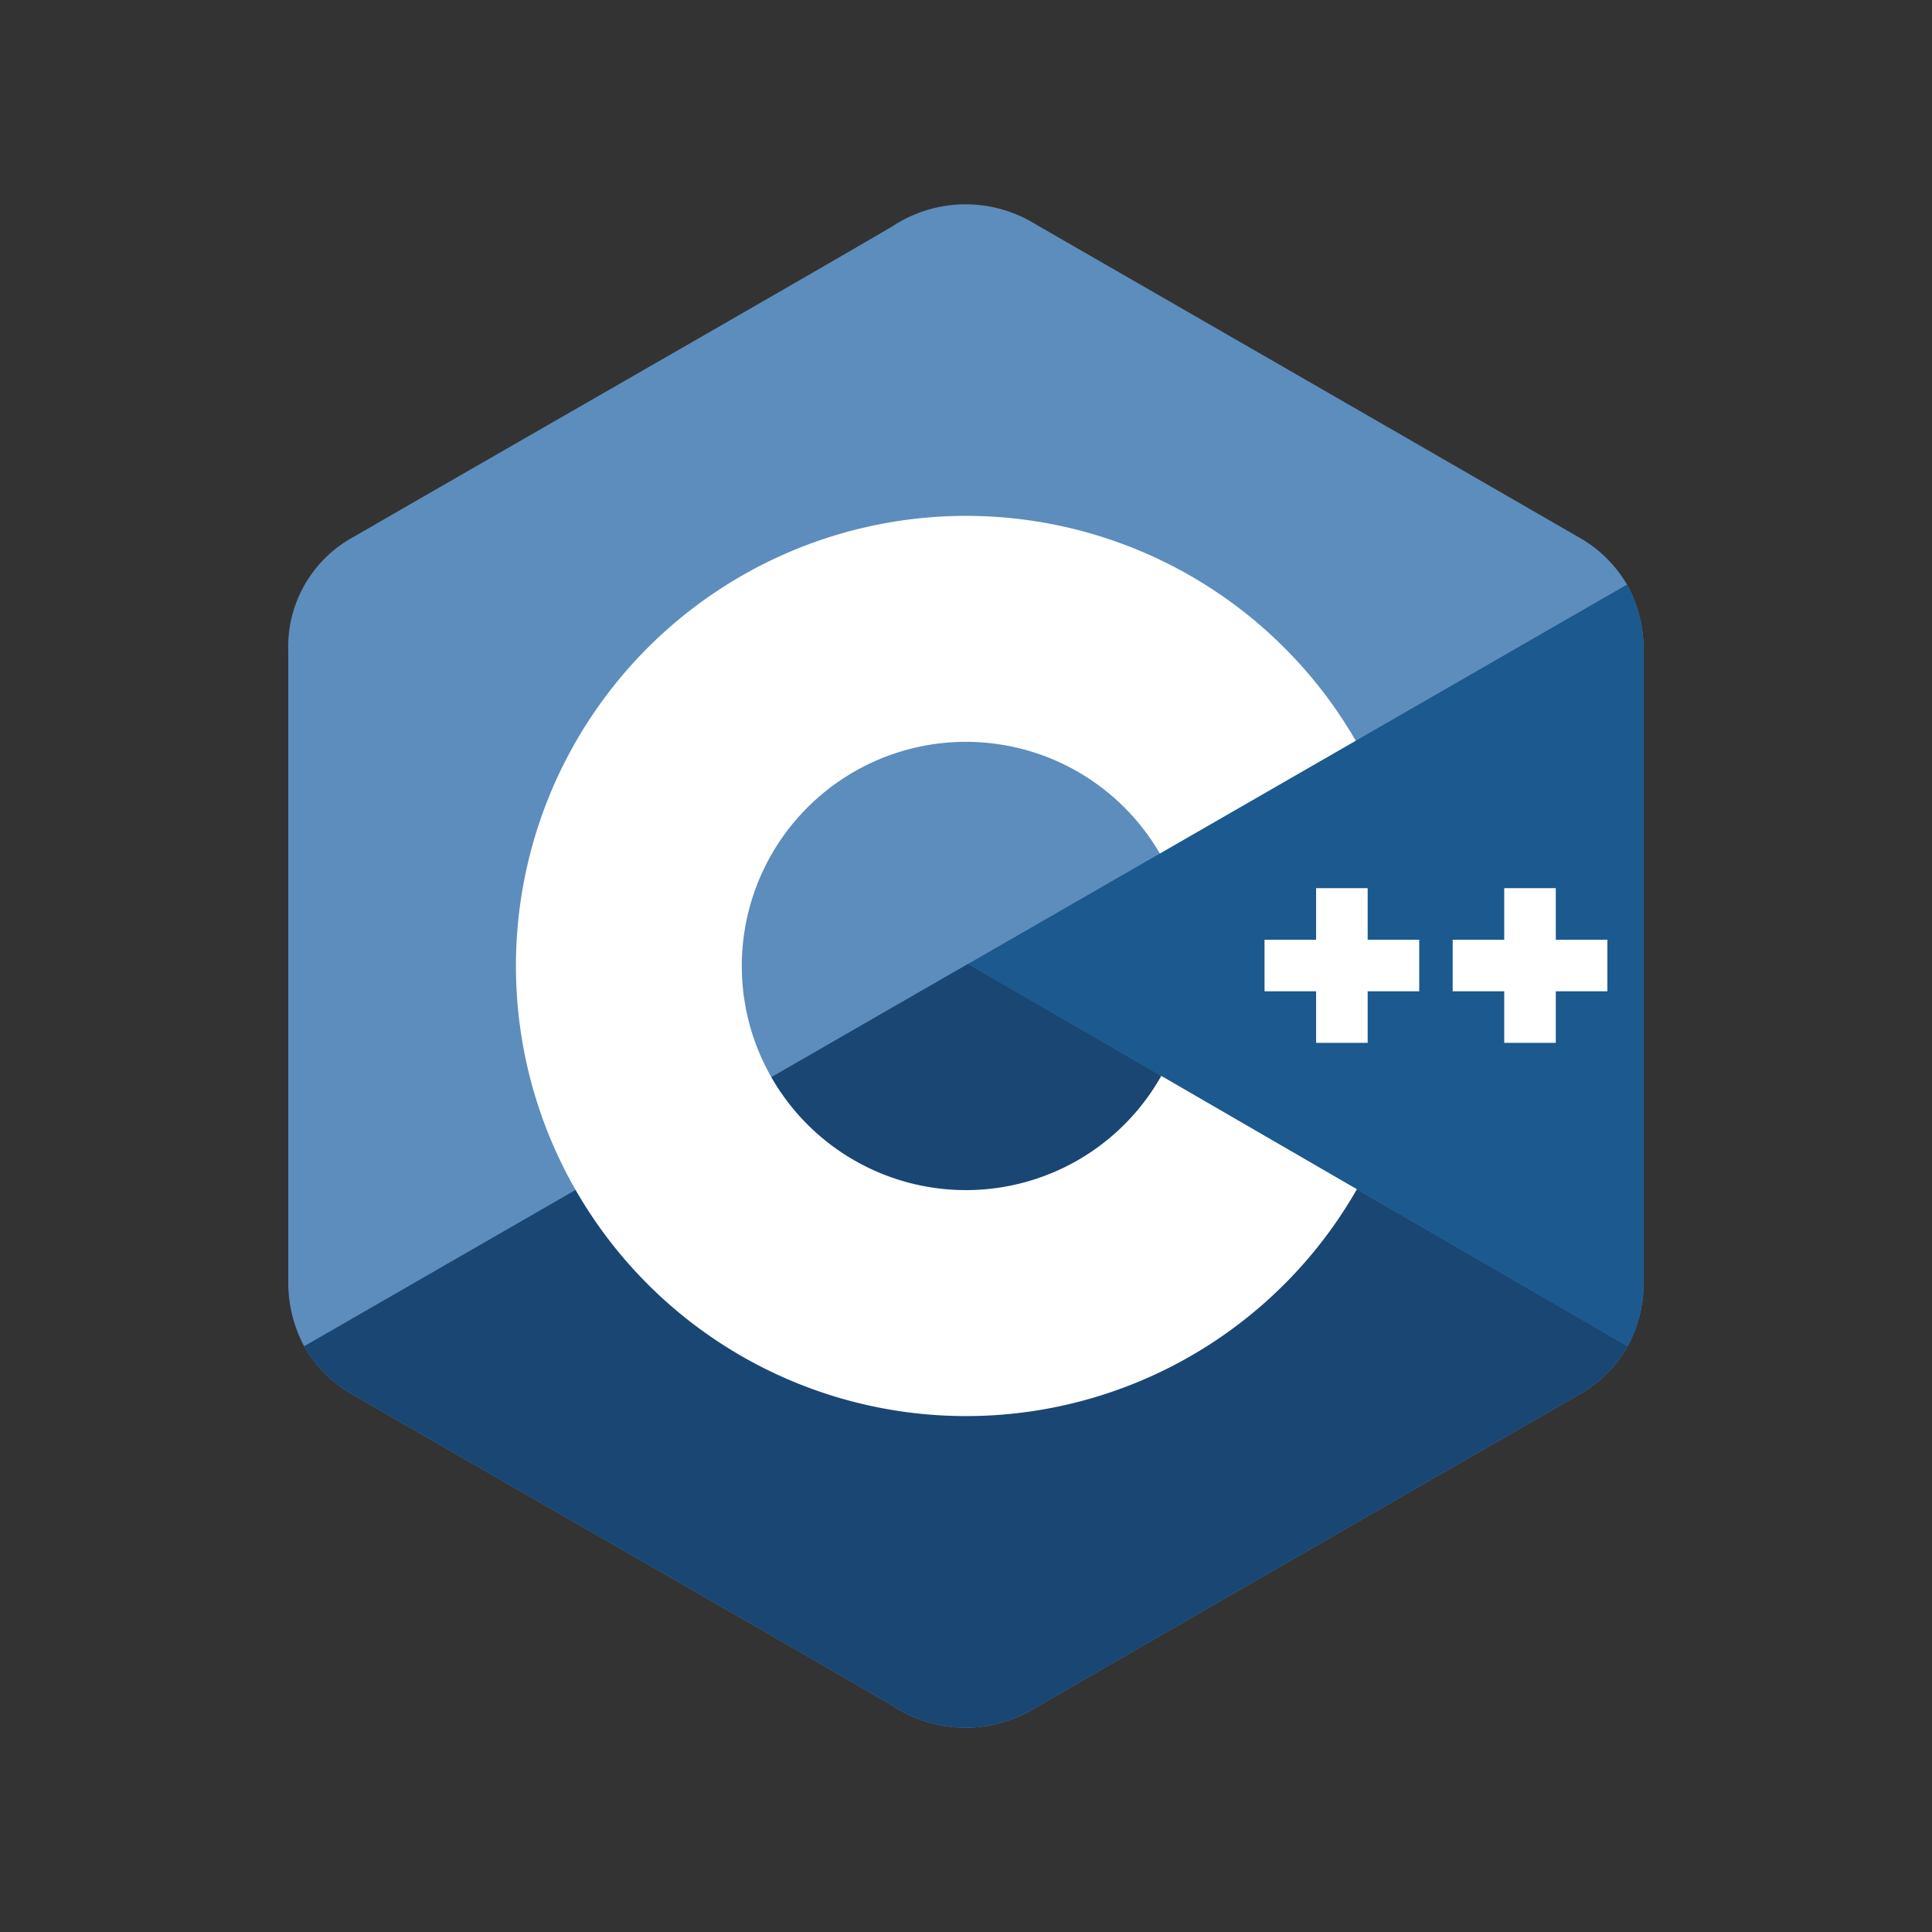 <svg xmlns="http://www.w3.org/2000/svg" width="80" height="80" viewBox="0 0 80 80">
  <rect x="0" y="0" width="80" height="80" fill="#333333" stroke="none"/>
  <g id="lisp" transform="translate(4863 -6765)">
    <rect id="Rectangle_565" data-name="Rectangle 565" width="80" height="80" transform="translate(-4863 6765)" fill="none"/>
    <g id="c" transform="translate(-4851.063 6773.193)">
      <path id="Path_2793" data-name="Path 2793" d="M56.121,18.813a5.57,5.57,0,0,0-.686-2.8A5.358,5.358,0,0,0,53.4,14.033Q42.2,7.57,30.985,1.117a5.5,5.5,0,0,0-5.965.059C22.046,2.93,7.157,11.46,2.72,14.03A5.182,5.182,0,0,0,0,18.811q0,13,0,25.992a5.6,5.6,0,0,0,.656,2.749,5.34,5.34,0,0,0,2.061,2.032c4.437,2.57,19.329,11.1,22.3,12.854a5.5,5.5,0,0,0,5.966.059q11.2-6.469,22.422-12.916a5.342,5.342,0,0,0,2.061-2.032,5.6,5.6,0,0,0,.656-2.749s0-17.324,0-25.988" transform="translate(0 0)" fill="#5c8dbc"/>
      <path id="Path_2794" data-name="Path 2794" d="M30.48,143.509,2.988,159.338a5.34,5.34,0,0,0,2.061,2.032c4.437,2.57,19.329,11.1,22.3,12.854a5.5,5.5,0,0,0,5.966.059q11.2-6.469,22.422-12.916a5.342,5.342,0,0,0,2.061-2.032L30.48,143.509" transform="translate(-2.332 -111.786)" fill="#1a4674"/>
      <path id="Path_2795" data-name="Path 2795" d="M91.1,148.2a9.279,9.279,0,0,0,16.144-.054l-8-4.635L91.1,148.2" transform="translate(-71.096 -111.786)" fill="#1a4674"/>
      <path id="Path_2796" data-name="Path 2796" d="M156.155,74.761a5.57,5.57,0,0,0-.686-2.8L128.182,87.671,155.5,103.5a5.6,5.6,0,0,0,.656-2.749s0-17.324,0-25.988" transform="translate(-100.034 -55.948)" fill="#1b598e"/>
      <path id="Path_2797" data-name="Path 2797" d="M198.283,133.488h-2.135v2.135h-2.135v-2.135h-2.135v-2.135h2.135v-2.135h2.135v2.135h2.135v2.135m-7.79,0h-2.135v2.135h-2.135v-2.135h-2.135v-2.135h2.135v-2.135h2.135v2.135h2.135v2.135" transform="translate(-143.663 -100.634)" fill="#fff"/>
      <path id="Path_2798" data-name="Path 2798" d="M69.641,82.207A9.281,9.281,0,1,1,69.581,73l8.112-4.671A18.638,18.638,0,1,0,77.741,86.9l-8.1-4.693" transform="translate(-33.492 -45.85)" fill="#fff"/>
    </g>
  </g>
</svg>
